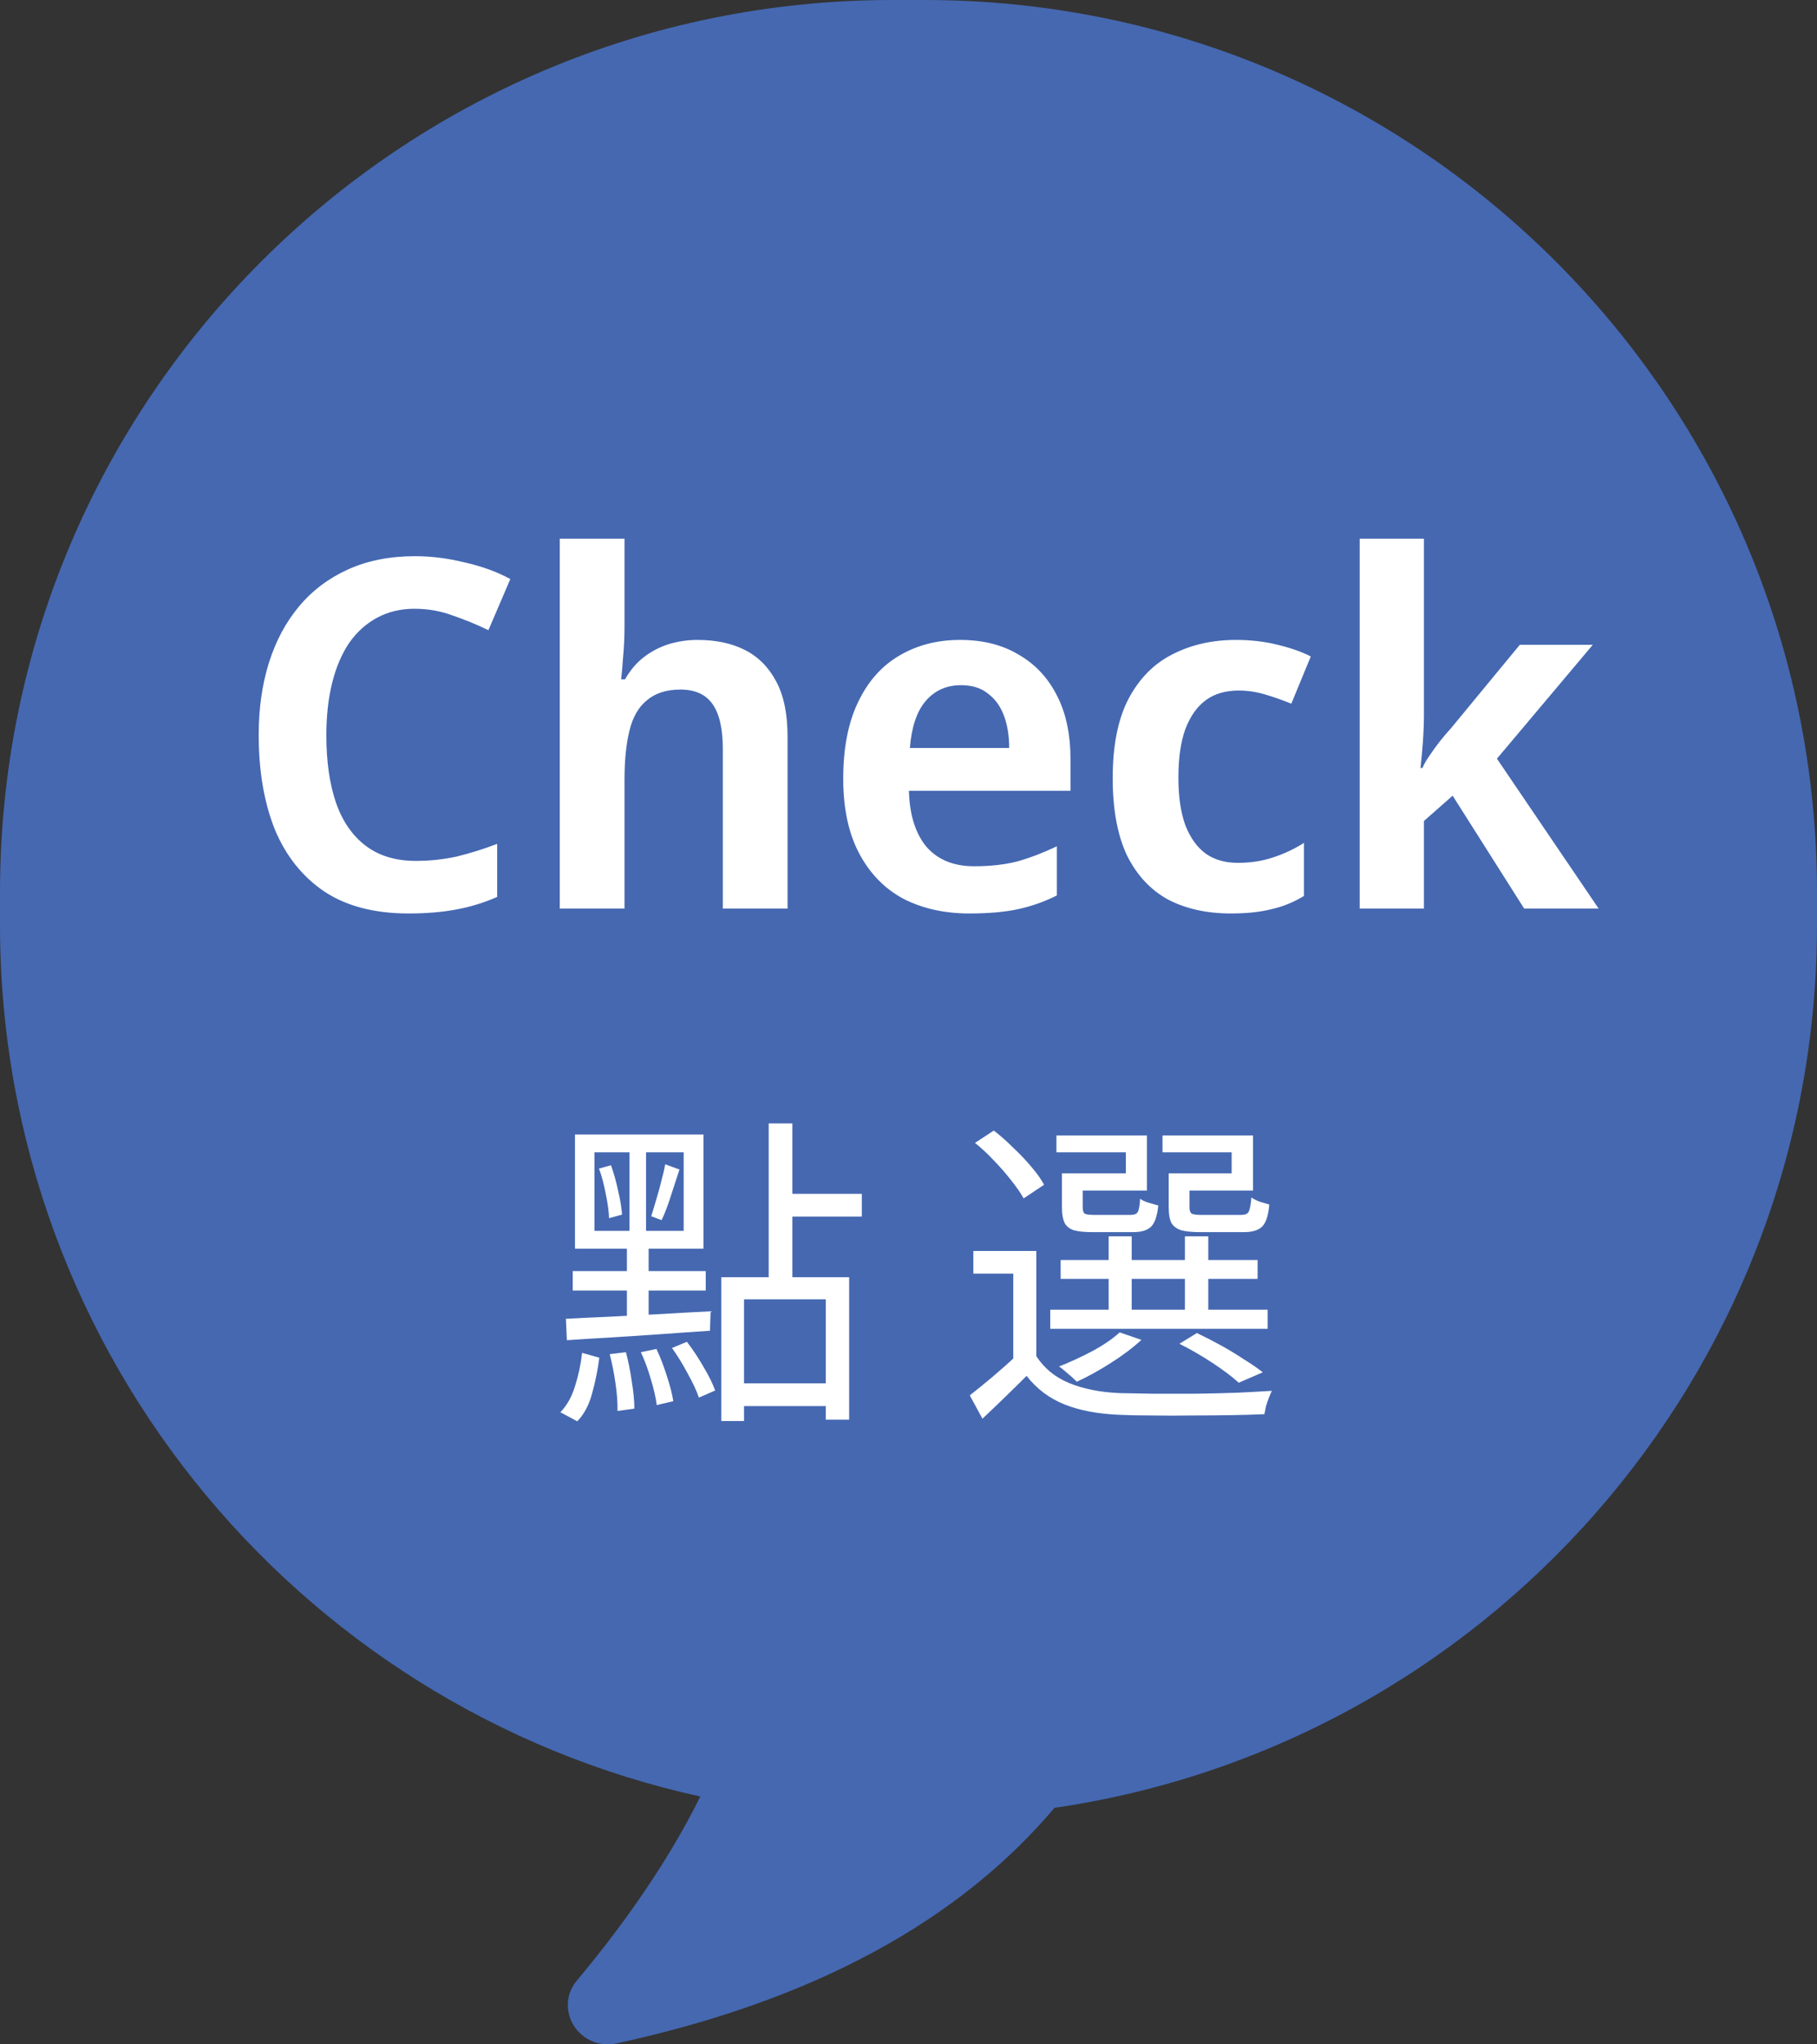 <svg width="112" height="126" viewBox="0 0 112 126" fill="none" xmlns="http://www.w3.org/2000/svg">
<rect x="0" y="0" width="112" height="126" fill="#333333" stroke="none"/>
<path fill-rule="evenodd" clip-rule="evenodd" d="M55 1C25.177 1 1 25.177 1 55V57C1 83.269 19.756 105.156 44.607 110.001C42.333 115.078 38.782 119.779 36.33 122.702C35.459 123.742 36.44 125.257 37.797 124.963C49.585 122.404 58.564 117.645 64.479 110.486C90.763 106.845 111 84.286 111 57V55C111 25.177 86.823 1 57 1H55Z" fill="#4568B1"/>
<path d="M44.607 110.001L45.52 110.41L46.035 109.26L44.799 109.019L44.607 110.001ZM36.33 122.702L35.564 122.06L35.564 122.06L36.33 122.702ZM37.797 124.963L38.009 125.94L38.009 125.94L37.797 124.963ZM64.479 110.486L64.342 109.496L63.956 109.549L63.708 109.849L64.479 110.486ZM2 55C2 25.729 25.729 2 55 2V0C24.624 0 0 24.624 0 55H2ZM2 57V55H0V57H2ZM44.799 109.019C20.409 104.264 2 82.781 2 57H0C0 83.756 19.105 106.048 44.416 110.982L44.799 109.019ZM37.096 123.345C39.571 120.394 43.189 115.611 45.52 110.41L43.695 109.592C41.475 114.545 37.993 119.163 35.564 122.06L37.096 123.345ZM37.586 123.986C37.342 124.038 37.163 123.937 37.067 123.788C37.017 123.712 36.998 123.634 37 123.568C37.002 123.51 37.021 123.435 37.096 123.345L35.564 122.06C34.816 122.951 34.87 124.076 35.389 124.877C35.904 125.671 36.895 126.181 38.009 125.94L37.586 123.986ZM63.708 109.849C57.979 116.783 49.231 121.458 37.585 123.986L38.009 125.94C49.938 123.351 59.148 118.508 65.25 111.123L63.708 109.849ZM110 57C110 83.78 90.138 105.922 64.342 109.496L64.616 111.477C91.388 107.768 112 84.792 112 57H110ZM110 55V57H112V55H110ZM57 2C86.271 2 110 25.729 110 55H112C112 24.624 87.376 0 57 0V2ZM55 2H57V0H55V2Z" fill="#4568B1"/>
<path d="M25.546 37.52C24.706 37.52 23.946 37.7 23.266 38.06C22.586 38.42 22.006 38.94 21.526 39.62C21.066 40.3 20.716 41.12 20.476 42.08C20.236 43.04 20.116 44.12 20.116 45.32C20.116 46.94 20.316 48.33 20.716 49.49C21.116 50.63 21.726 51.51 22.546 52.13C23.366 52.75 24.396 53.06 25.636 53.06C26.496 53.06 27.336 52.97 28.156 52.79C28.976 52.59 29.806 52.33 30.646 52.01V55.28C29.826 55.64 28.976 55.9 28.096 56.06C27.236 56.22 26.266 56.3 25.186 56.3C23.086 56.3 21.356 55.85 19.996 54.95C18.636 54.03 17.616 52.75 16.936 51.11C16.276 49.45 15.946 47.51 15.946 45.29C15.946 43.67 16.156 42.19 16.576 40.85C16.996 39.51 17.616 38.35 18.436 37.37C19.256 36.39 20.266 35.63 21.466 35.09C22.666 34.55 24.036 34.28 25.576 34.28C26.596 34.28 27.626 34.41 28.666 34.67C29.726 34.91 30.656 35.25 31.456 35.69L30.106 38.84C29.406 38.5 28.676 38.2 27.916 37.94C27.176 37.66 26.386 37.52 25.546 37.52ZM38.495 38.63C38.495 39.27 38.465 39.9 38.405 40.52C38.365 41.12 38.325 41.57 38.285 41.87H38.525C38.845 41.31 39.225 40.86 39.665 40.52C40.125 40.16 40.635 39.89 41.195 39.71C41.775 39.53 42.375 39.44 42.995 39.44C44.135 39.44 45.115 39.65 45.935 40.07C46.755 40.49 47.395 41.14 47.855 42.02C48.315 42.88 48.545 44.01 48.545 45.41V56H44.555V46.16C44.555 44.92 44.345 44 43.925 43.4C43.505 42.8 42.845 42.5 41.945 42.5C41.085 42.5 40.395 42.72 39.875 43.16C39.355 43.58 38.995 44.21 38.795 45.05C38.595 45.87 38.495 46.88 38.495 48.08V56H34.505V33.2H38.495V38.63ZM59.176 39.44C60.576 39.44 61.776 39.74 62.776 40.34C63.796 40.92 64.586 41.76 65.146 42.86C65.706 43.94 65.986 45.26 65.986 46.82V48.74H56.026C56.066 50.22 56.426 51.37 57.106 52.19C57.806 52.99 58.786 53.39 60.046 53.39C61.046 53.39 61.936 53.29 62.716 53.09C63.496 52.87 64.306 52.56 65.146 52.16V55.19C64.386 55.57 63.596 55.85 62.776 56.03C61.956 56.21 60.946 56.3 59.746 56.3C58.226 56.3 56.876 56 55.696 55.4C54.536 54.78 53.626 53.85 52.966 52.61C52.306 51.37 51.976 49.83 51.976 47.99C51.976 46.13 52.276 44.57 52.876 43.31C53.476 42.03 54.316 41.07 55.396 40.43C56.496 39.77 57.756 39.44 59.176 39.44ZM59.236 42.23C58.336 42.23 57.606 42.56 57.046 43.22C56.506 43.86 56.186 44.82 56.086 46.1H62.206C62.206 45.34 62.096 44.67 61.876 44.09C61.656 43.51 61.326 43.06 60.886 42.74C60.466 42.4 59.916 42.23 59.236 42.23ZM75.877 56.3C74.377 56.3 73.077 56.01 71.977 55.43C70.897 54.83 70.057 53.92 69.457 52.7C68.877 51.46 68.587 49.88 68.587 47.96C68.587 45.96 68.907 44.34 69.547 43.1C70.207 41.84 71.107 40.92 72.247 40.34C73.407 39.74 74.717 39.44 76.177 39.44C77.097 39.44 77.957 39.54 78.757 39.74C79.577 39.94 80.257 40.18 80.797 40.46L79.597 43.37C79.057 43.15 78.517 42.96 77.977 42.8C77.437 42.64 76.897 42.56 76.357 42.56C75.537 42.56 74.857 42.76 74.317 43.16C73.777 43.56 73.357 44.16 73.057 44.96C72.777 45.74 72.637 46.73 72.637 47.93C72.637 49.09 72.777 50.06 73.057 50.84C73.357 51.62 73.777 52.21 74.317 52.61C74.857 52.99 75.517 53.18 76.297 53.18C77.077 53.18 77.797 53.07 78.457 52.85C79.137 52.63 79.777 52.33 80.377 51.95V55.22C79.757 55.6 79.097 55.87 78.397 56.03C77.697 56.21 76.857 56.3 75.877 56.3ZM87.771 44.03C87.771 44.55 87.751 45.1 87.711 45.68C87.671 46.24 87.621 46.79 87.561 47.33H87.681C87.781 47.09 87.931 46.83 88.131 46.55C88.331 46.25 88.541 45.96 88.761 45.68C89.001 45.38 89.231 45.11 89.451 44.87L93.681 39.74H98.181L92.271 46.76L98.541 56H93.951L89.541 49.04L87.771 50.6V56H83.811V33.2H87.771V44.03ZM44.462 78.72H52.342V87.5H50.902V80.08H45.862V87.58H44.462V78.72ZM47.382 69.24H48.842V79.14H47.382V69.24ZM48.242 73.58H53.122V74.98H48.242V73.58ZM45.182 85.26H51.582V86.66H45.182V85.26ZM36.642 71.02V75.86H42.142V71.02H36.642ZM35.442 69.92H43.362V76.96H35.442V69.92ZM36.922 72.02L37.662 71.82C37.836 72.3 37.982 72.827 38.102 73.4C38.236 73.96 38.316 74.447 38.342 74.86L37.542 75.08C37.529 74.667 37.462 74.173 37.342 73.6C37.236 73.027 37.096 72.5 36.922 72.02ZM37.582 83.46L38.582 83.34C38.729 83.887 38.849 84.487 38.942 85.14C39.049 85.78 39.102 86.34 39.102 86.82L38.062 86.96C38.076 86.48 38.036 85.92 37.942 85.28C37.849 84.627 37.729 84.02 37.582 83.46ZM39.502 83.34L40.462 83.14C40.702 83.647 40.916 84.2 41.102 84.8C41.302 85.4 41.436 85.92 41.502 86.36L40.482 86.6C40.429 86.16 40.309 85.633 40.122 85.02C39.949 84.407 39.742 83.847 39.502 83.34ZM41.422 83.08L42.342 82.7C42.702 83.167 43.042 83.68 43.362 84.24C43.696 84.8 43.936 85.287 44.082 85.7L43.082 86.14C42.936 85.713 42.702 85.213 42.382 84.64C42.076 84.067 41.756 83.547 41.422 83.08ZM35.882 83.38L36.942 83.68C36.849 84.413 36.702 85.14 36.502 85.86C36.316 86.58 36.009 87.16 35.582 87.6L34.542 87.04C34.942 86.627 35.242 86.093 35.442 85.44C35.656 84.773 35.802 84.087 35.882 83.38ZM41.002 71.76L41.882 72.08C41.709 72.6 41.529 73.153 41.342 73.74C41.156 74.327 40.969 74.813 40.782 75.2L40.142 74.96C40.236 74.667 40.336 74.333 40.442 73.96C40.562 73.573 40.669 73.187 40.762 72.8C40.869 72.413 40.949 72.067 41.002 71.76ZM34.882 81.28C35.616 81.24 36.462 81.2 37.422 81.16C38.396 81.107 39.429 81.053 40.522 81C41.616 80.933 42.709 80.873 43.802 80.82L43.762 82.02C42.709 82.087 41.649 82.16 40.582 82.24C39.516 82.307 38.502 82.373 37.542 82.44C36.582 82.493 35.716 82.547 34.942 82.6L34.882 81.28ZM35.302 78.34H43.502V79.54H35.302V78.34ZM38.802 70.46H39.822V76.44H39.982V81.62H38.642V76.44H38.802V70.46ZM63.878 77.1V84.18H62.458V78.5H59.998V77.1H63.878ZM63.878 83.58C64.358 84.327 65.031 84.88 65.898 85.24C66.778 85.6 67.804 85.807 68.978 85.86C69.551 85.873 70.244 85.887 71.058 85.9C71.871 85.9 72.724 85.9 73.618 85.9C74.524 85.887 75.391 85.867 76.218 85.84C77.058 85.8 77.784 85.76 78.398 85.72C78.344 85.827 78.284 85.967 78.218 86.14C78.151 86.313 78.091 86.487 78.038 86.66C77.998 86.847 77.964 87.013 77.938 87.16C77.364 87.187 76.684 87.207 75.898 87.22C75.124 87.233 74.311 87.24 73.458 87.24C72.618 87.253 71.804 87.253 71.018 87.24C70.244 87.24 69.578 87.227 69.018 87.2C67.684 87.147 66.551 86.933 65.618 86.56C64.684 86.187 63.904 85.6 63.278 84.8C62.851 85.227 62.411 85.66 61.958 86.1C61.504 86.54 61.038 86.987 60.558 87.44L59.778 86C60.204 85.667 60.671 85.287 61.178 84.86C61.684 84.433 62.164 84.007 62.618 83.58H63.878ZM60.098 70.44L61.258 69.68C61.658 69.987 62.058 70.34 62.458 70.74C62.871 71.127 63.244 71.52 63.578 71.92C63.911 72.307 64.171 72.673 64.358 73.02L63.098 73.86C62.911 73.527 62.658 73.16 62.338 72.76C62.018 72.347 61.664 71.94 61.278 71.54C60.891 71.127 60.498 70.76 60.098 70.44ZM65.378 77.66H77.518V78.82H65.378V77.66ZM64.738 80.72H78.138V81.9H64.738V80.72ZM68.338 76.2H69.758V81.3H68.338V76.2ZM73.038 76.2H74.478V81.3H73.038V76.2ZM65.878 72.32H69.398V71.02H65.118V69.98H70.698V73.38H65.878V72.32ZM65.458 72.32H66.738V74.42C66.738 74.607 66.778 74.733 66.858 74.8C66.951 74.853 67.158 74.88 67.478 74.88C67.544 74.88 67.678 74.88 67.878 74.88C68.078 74.88 68.298 74.88 68.538 74.88C68.778 74.88 68.998 74.88 69.198 74.88C69.411 74.88 69.564 74.88 69.658 74.88C69.898 74.88 70.051 74.827 70.118 74.72C70.198 74.6 70.251 74.32 70.278 73.88C70.398 73.973 70.564 74.053 70.778 74.12C71.004 74.187 71.211 74.247 71.398 74.3C71.331 74.94 71.184 75.373 70.958 75.6C70.731 75.827 70.358 75.94 69.838 75.94C69.758 75.94 69.598 75.94 69.358 75.94C69.131 75.94 68.871 75.94 68.578 75.94C68.298 75.94 68.038 75.94 67.798 75.94C67.558 75.94 67.404 75.94 67.338 75.94C66.844 75.94 66.458 75.9 66.178 75.82C65.911 75.727 65.724 75.573 65.618 75.36C65.511 75.133 65.458 74.82 65.458 74.42V72.32ZM72.458 72.32H75.918V71.02H71.658V69.98H77.238V73.38H72.458V72.32ZM72.038 72.32H73.318V74.4C73.318 74.6 73.364 74.733 73.458 74.8C73.551 74.853 73.764 74.88 74.098 74.88C74.191 74.88 74.338 74.88 74.538 74.88C74.751 74.88 74.984 74.88 75.238 74.88C75.504 74.88 75.751 74.88 75.978 74.88C76.204 74.88 76.371 74.88 76.478 74.88C76.731 74.88 76.891 74.82 76.958 74.7C77.038 74.567 77.098 74.267 77.138 73.8C77.258 73.893 77.424 73.98 77.638 74.06C77.864 74.127 78.064 74.187 78.238 74.24C78.184 74.907 78.038 75.36 77.798 75.6C77.571 75.827 77.191 75.94 76.658 75.94C76.578 75.94 76.404 75.94 76.138 75.94C75.884 75.94 75.604 75.94 75.298 75.94C74.991 75.94 74.711 75.94 74.458 75.94C74.204 75.94 74.038 75.94 73.958 75.94C73.464 75.94 73.078 75.9 72.798 75.82C72.518 75.727 72.318 75.573 72.198 75.36C72.091 75.133 72.038 74.813 72.038 74.4V72.32ZM72.698 82.82L73.778 82.16C74.258 82.387 74.751 82.64 75.258 82.92C75.764 83.2 76.238 83.487 76.678 83.78C77.131 84.06 77.518 84.327 77.838 84.58L76.358 85.22C75.944 84.847 75.404 84.44 74.738 84C74.071 83.56 73.391 83.167 72.698 82.82ZM69.018 82.12L70.358 82.58C69.838 83.06 69.211 83.533 68.478 84C67.744 84.467 67.044 84.853 66.378 85.16C66.298 85.08 66.191 84.98 66.058 84.86C65.924 84.74 65.784 84.62 65.638 84.5C65.504 84.38 65.384 84.287 65.278 84.22C65.958 83.953 66.638 83.64 67.318 83.28C68.011 82.907 68.578 82.52 69.018 82.12Z" fill="white"/>
</svg>
